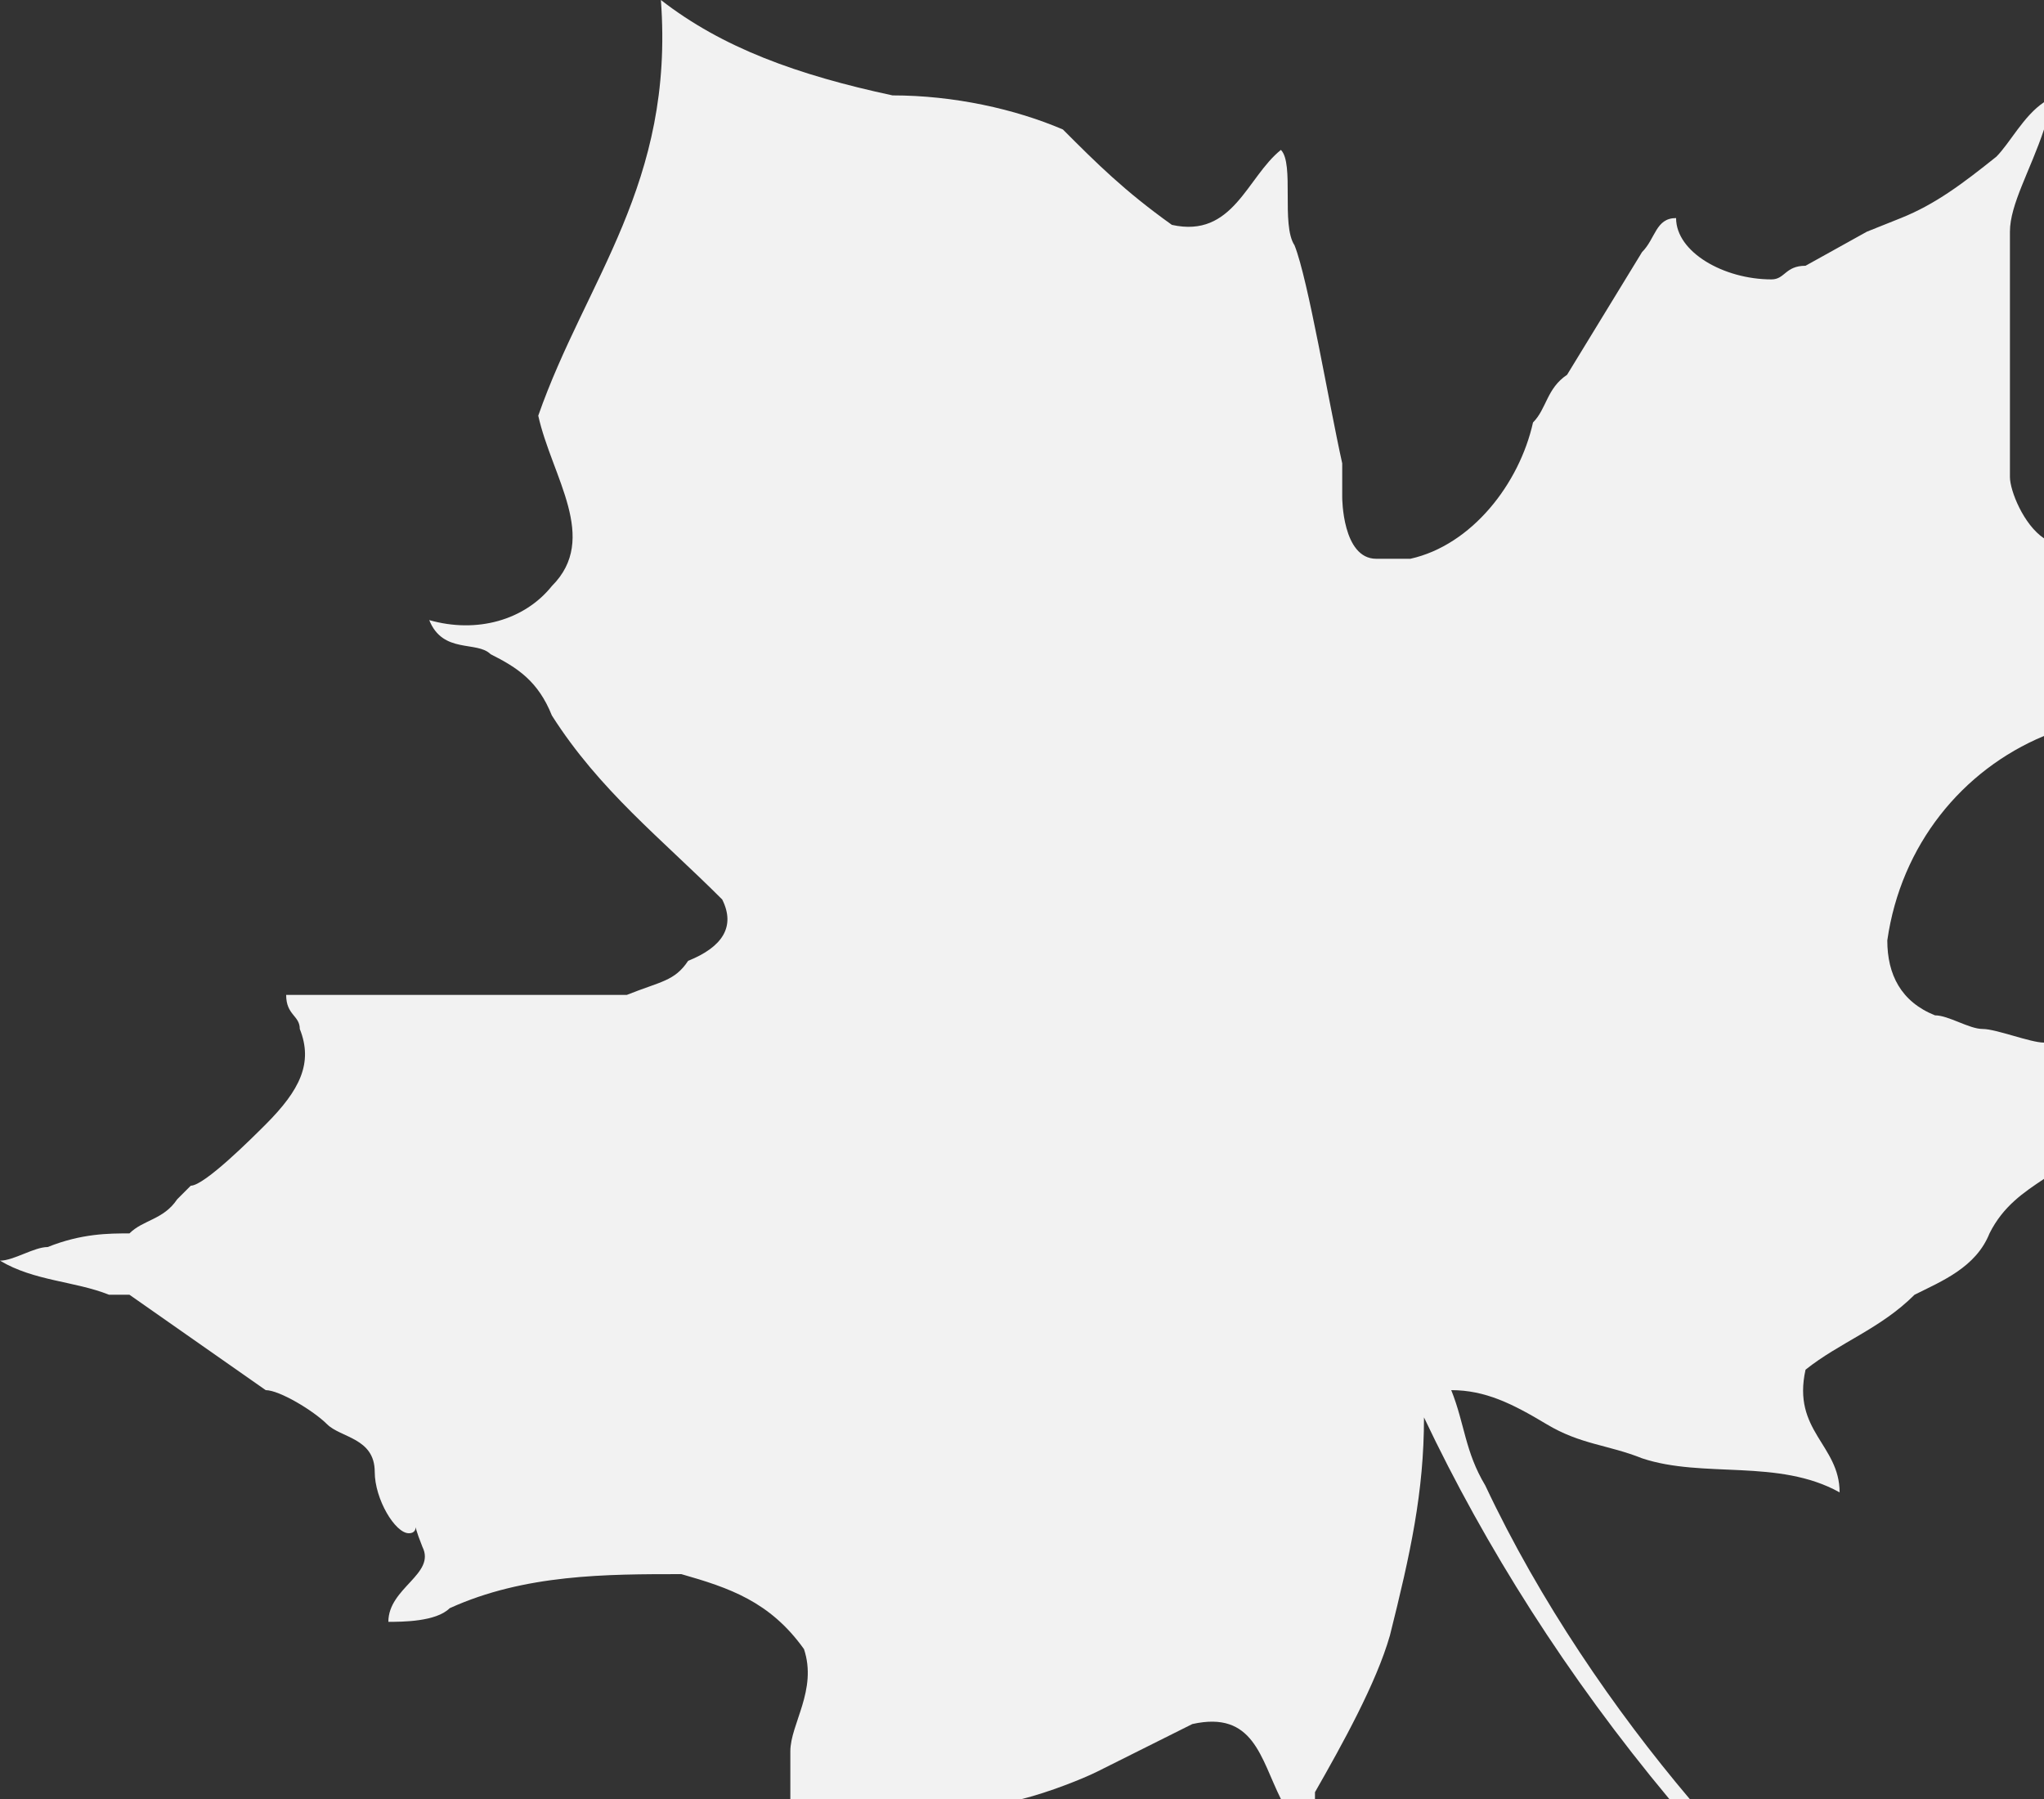 <svg version="1.1" id="Layer_1" xmlns="http://www.w3.org/2000/svg" x="0" y="0" viewBox="0 0 30 26.4" xml:space="preserve"><rect x="0" y="0" width="30" height="26.4" fill="#333333" stroke="none"/><path d="M30 10.8V7.9c-.3-.2-.5-.7-.5-.9V3.4c0-.4.3-.9.5-1.5v-.4c-.3.2-.5.6-.7.8-.5.4-.9.7-1.4.9l-.5.2-.9.5c-.3 0-.3.2-.5.2-.7 0-1.4-.4-1.4-.9-.3 0-.3.3-.5.5L23 5.5c-.3.2-.3.5-.5.7-.2.9-.9 1.8-1.8 2h-.5c-.5 0-.5-.9-.5-.9v-.5c-.2-.9-.5-2.7-.7-3.2-.2-.3 0-1.2-.2-1.4-.5.4-.7 1.3-1.6 1.1-.7-.5-1.1-.9-1.6-1.4-.7-.3-1.6-.5-2.5-.5-1.4-.3-2.5-.7-3.4-1.4.2 2.7-1.1 4.1-1.8 6.1.2.9.9 1.8.2 2.5-.4.5-1.1.7-1.8.5.2.5.7.3.9.5.4.2.7.4.9.9.7 1.1 1.6 1.8 2.5 2.7.2.4 0 .7-.5.9-.2.3-.4.3-.9.5h-5c0 .3.2.3.2.5.2.5 0 .9-.5 1.4-.2.2-.9.9-1.1.9l-.2.2c-.2.3-.5.3-.7.5-.3 0-.7 0-1.2.2-.2 0-.5.2-.7.2.5.3 1.1.3 1.6.5h.3l2 1.4c.2 0 .7.3.9.5.2.2.7.2.7.7 0 .4.3.9.5.9s0-.3.2.2c.2.4-.5.6-.5 1.1.2 0 .7 0 .9-.2 1.1-.5 2.3-.5 3.4-.5.7.2 1.3.4 1.8 1.1.2.6-.2 1.1-.2 1.5v.7H15c.4-.1.9-.3 1.1-.4l1.4-.7c.9-.2 1 .5 1.3 1.1h.5v-.1c.4-.7.9-1.6 1.1-2.3.3-1.2.5-2.1.5-3.2.9 1.9 2.1 3.8 3.6 5.6h.3c-1.1-1.3-2.2-2.9-3-4.6-.3-.5-.3-.9-.5-1.4.5 0 .9.2 1.4.5.5.3.9.3 1.4.5.9.3 2 0 2.9.5 0-.7-.7-.9-.5-1.8.5-.4 1.1-.6 1.6-1.1.4-.2.9-.4 1.1-.9.2-.4.5-.6.8-.8v-2c-.2 0-.7-.2-.9-.2s-.5-.2-.7-.2c-.5-.2-.7-.6-.7-1.1.2-1.4 1.1-2.5 2.3-3z" fill="#f2f2f2"/></svg>